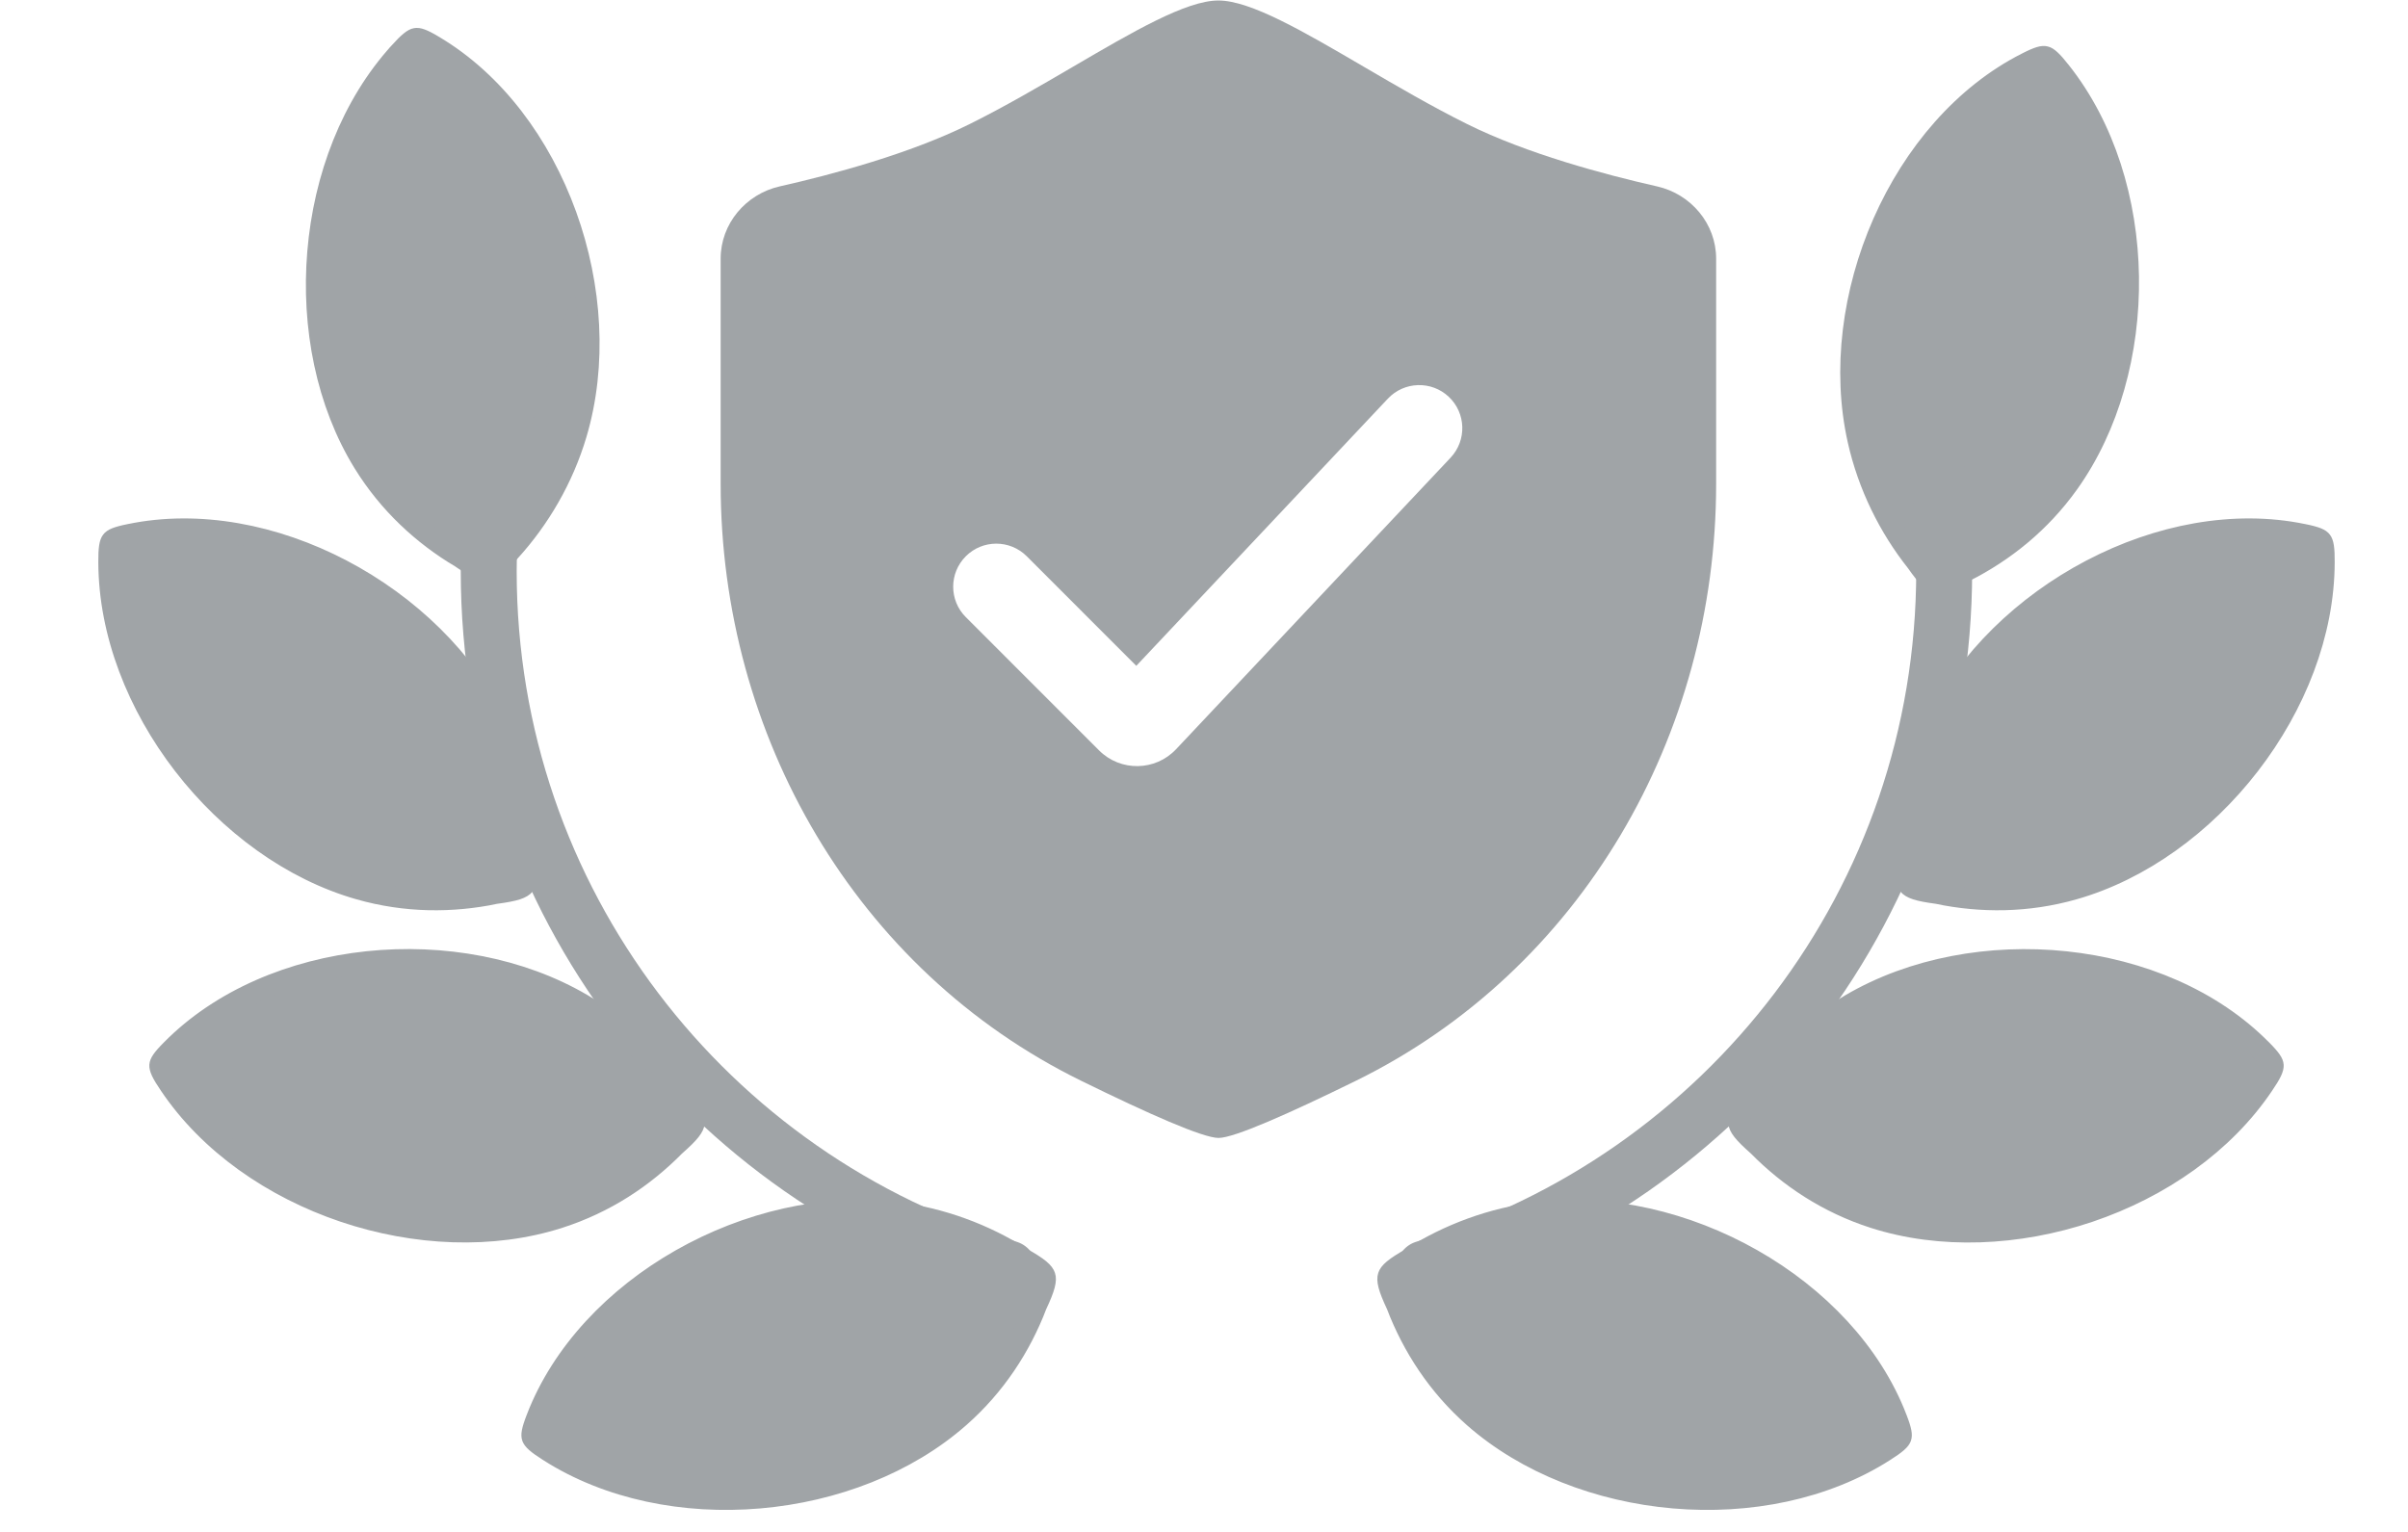 <svg width="44" height="28" viewBox="0 0 44 28" fill="none" xmlns="http://www.w3.org/2000/svg">
<path d="M35.023 10.273L35.023 10.272L35.017 10.264C34.521 9.639 34.14 8.875 33.954 8.043L33.954 8.043C33.667 6.765 33.856 5.334 34.412 4.072C34.969 2.81 35.885 1.734 37.036 1.152L37.036 1.152L37.037 1.152C37.263 1.035 37.333 1.029 37.371 1.039C37.389 1.043 37.417 1.056 37.464 1.1C37.513 1.145 37.57 1.211 37.648 1.31L37.649 1.311C38.455 2.328 38.868 3.683 38.889 5.054C38.91 6.425 38.537 7.793 37.792 8.835C37.282 9.548 36.624 10.077 35.9 10.443L35.899 10.442L35.888 10.449C35.74 10.537 35.633 10.594 35.548 10.626C35.465 10.657 35.419 10.657 35.39 10.651C35.36 10.645 35.32 10.626 35.258 10.566C35.194 10.503 35.12 10.41 35.023 10.273Z" fill="#A0A4A7" stroke="#A0A4A7" stroke-width="0.391"/>
<path d="M9.31 10.08L9.31 10.08L9.317 10.072C9.854 9.482 10.287 8.746 10.529 7.929L10.529 7.929C10.902 6.673 10.812 5.232 10.343 3.936C9.874 2.639 9.034 1.502 7.925 0.843L7.925 0.843L7.924 0.842C7.706 0.711 7.637 0.7 7.599 0.707C7.581 0.71 7.552 0.721 7.502 0.762C7.45 0.803 7.388 0.866 7.303 0.959L7.303 0.96C6.429 1.919 5.924 3.243 5.81 4.609C5.695 5.975 5.973 7.366 6.645 8.456C7.106 9.203 7.727 9.775 8.424 10.19L8.424 10.189L8.435 10.197C8.577 10.295 8.68 10.359 8.762 10.396C8.843 10.433 8.888 10.437 8.918 10.432C8.948 10.428 8.99 10.412 9.056 10.356C9.124 10.298 9.203 10.21 9.31 10.08Z" fill="#A0A4A7" stroke="#A0A4A7" stroke-width="0.391"/>
<path d="M34.826 15.648L34.827 15.648L34.827 15.638C34.829 14.84 35.007 14.005 35.38 13.239L35.38 13.239C35.952 12.06 36.992 11.059 38.213 10.419C39.434 9.779 40.822 9.508 42.084 9.771L42.084 9.771L42.086 9.771C42.335 9.821 42.394 9.859 42.417 9.891C42.428 9.905 42.442 9.933 42.452 9.996C42.462 10.062 42.466 10.15 42.465 10.276L42.465 10.277C42.462 11.574 41.94 12.892 41.102 13.977C40.264 15.062 39.12 15.9 37.888 16.25C37.044 16.49 36.2 16.493 35.406 16.328L35.406 16.327L35.392 16.325C35.222 16.302 35.103 16.28 35.017 16.252C34.932 16.224 34.896 16.196 34.877 16.173C34.858 16.15 34.838 16.11 34.827 16.024C34.816 15.935 34.817 15.816 34.826 15.648Z" fill="#A0A4A7" stroke="#A0A4A7" stroke-width="0.391"/>
<path d="M9.631 15.648L9.631 15.648L9.63 15.638C9.628 14.84 9.45 14.005 9.077 13.239L9.077 13.239C8.505 12.06 7.465 11.059 6.244 10.419C5.023 9.779 3.635 9.508 2.373 9.771L2.373 9.771L2.371 9.771C2.122 9.821 2.063 9.859 2.04 9.891C2.029 9.905 2.015 9.933 2.005 9.996C1.995 10.062 1.991 10.15 1.992 10.276L1.992 10.277C1.996 11.574 2.517 12.892 3.355 13.977C4.193 15.062 5.337 15.9 6.569 16.25C7.413 16.49 8.257 16.493 9.051 16.328L9.051 16.327L9.065 16.325C9.235 16.302 9.354 16.28 9.441 16.252C9.525 16.224 9.561 16.196 9.58 16.173C9.599 16.15 9.619 16.11 9.63 16.024C9.641 15.935 9.64 15.816 9.631 15.648Z" fill="#A0A4A7" stroke="#A0A4A7" stroke-width="0.391"/>
<path d="M32.023 20.056L32.023 20.056L32.029 20.048C32.473 19.385 33.084 18.789 33.82 18.358L33.82 18.358C34.95 17.695 36.37 17.438 37.741 17.582C39.113 17.727 40.417 18.272 41.322 19.19L41.322 19.19L41.324 19.191C41.503 19.371 41.531 19.435 41.533 19.474C41.534 19.492 41.53 19.523 41.503 19.582C41.475 19.642 41.429 19.717 41.359 19.821L41.358 19.822C40.636 20.9 39.472 21.707 38.173 22.146C36.874 22.584 35.456 22.647 34.238 22.255C33.403 21.986 32.698 21.521 32.129 20.943L32.129 20.943L32.119 20.934C31.99 20.82 31.903 20.735 31.847 20.664C31.792 20.594 31.778 20.551 31.775 20.521C31.771 20.491 31.777 20.447 31.816 20.369C31.856 20.29 31.922 20.191 32.023 20.056Z" fill="#A0A4A7" stroke="#A0A4A7" stroke-width="0.391"/>
<path d="M12.434 20.055L12.434 20.055L12.428 20.047C11.984 19.384 11.373 18.788 10.637 18.357L10.637 18.357C9.507 17.694 8.087 17.437 6.716 17.581C5.344 17.726 4.04 18.271 3.135 19.189L3.135 19.189L3.134 19.19C2.954 19.37 2.927 19.434 2.924 19.473C2.923 19.491 2.927 19.522 2.954 19.581C2.982 19.641 3.028 19.716 3.098 19.82L3.099 19.821C3.821 20.899 4.985 21.706 6.284 22.145C7.583 22.583 9.001 22.646 10.219 22.254C11.055 21.985 11.759 21.52 12.328 20.942L12.328 20.942L12.338 20.933C12.467 20.819 12.554 20.734 12.61 20.663C12.665 20.593 12.679 20.55 12.682 20.52C12.685 20.49 12.68 20.446 12.641 20.368C12.601 20.289 12.535 20.19 12.434 20.055Z" fill="#A0A4A7" stroke="#A0A4A7" stroke-width="0.391"/>
<path d="M25.783 23.001L25.784 23.001L25.792 22.995C26.464 22.566 27.263 22.264 28.109 22.163L28.11 22.163C29.41 22.007 30.815 22.34 32.014 23.021C33.213 23.702 34.19 24.723 34.653 25.927L34.653 25.927L34.653 25.928C34.746 26.165 34.745 26.235 34.732 26.272C34.725 26.289 34.71 26.316 34.662 26.358C34.612 26.402 34.54 26.453 34.434 26.52L34.433 26.521C33.34 27.22 31.949 27.494 30.584 27.376C29.218 27.258 27.894 26.748 26.933 25.902C26.275 25.322 25.816 24.613 25.525 23.856L25.526 23.855L25.52 23.843C25.447 23.687 25.402 23.575 25.379 23.487C25.357 23.401 25.36 23.356 25.37 23.327C25.379 23.299 25.401 23.26 25.468 23.205C25.537 23.148 25.637 23.084 25.783 23.001Z" fill="#A0A4A7" stroke="#A0A4A7" stroke-width="0.391"/>
<path d="M18.678 23.001L18.677 23.001L18.669 22.995C17.997 22.566 17.198 22.264 16.352 22.163L16.351 22.163C15.051 22.007 13.646 22.34 12.447 23.021C11.248 23.702 10.271 24.723 9.808 25.927L9.808 25.927L9.808 25.928C9.715 26.165 9.716 26.235 9.729 26.272C9.736 26.289 9.751 26.316 9.799 26.358C9.849 26.402 9.921 26.453 10.027 26.52L10.028 26.521C11.121 27.22 12.512 27.494 13.877 27.376C15.243 27.258 16.567 26.748 17.527 25.902C18.186 25.322 18.645 24.613 18.936 23.856L18.935 23.855L18.941 23.843C19.014 23.687 19.059 23.575 19.082 23.487C19.104 23.401 19.101 23.356 19.091 23.327C19.082 23.299 19.059 23.26 18.993 23.205C18.924 23.148 18.824 23.084 18.678 23.001Z" fill="#A0A4A7" stroke="#A0A4A7" stroke-width="0.391"/>
<path d="M34.526 5.373C35.17 6.934 35.525 8.645 35.525 10.438C35.525 16.462 31.519 21.551 26.026 23.186M9.929 5.373C9.285 6.934 8.93 8.645 8.93 10.438C8.93 16.462 12.935 21.551 18.428 23.186" stroke="#A0A4A7" stroke-width="1.022" stroke-linecap="round"/>
<path fill-rule="evenodd" clip-rule="evenodd" d="M14.247 3.407C13.627 3.547 13.168 4.091 13.168 4.727V8.845C13.168 13.437 15.633 17.732 19.755 19.754C20.987 20.359 21.981 20.799 22.266 20.799C22.55 20.799 23.543 20.359 24.774 19.755C28.895 17.732 31.358 13.438 31.358 8.847V4.727C31.358 4.091 30.899 3.547 30.279 3.407C29.319 3.19 27.901 2.811 26.811 2.269C26.166 1.949 25.522 1.572 24.918 1.219C23.817 0.575 22.85 0.009 22.263 0.009C21.676 0.009 20.709 0.575 19.608 1.219C19.004 1.572 18.36 1.949 17.715 2.269C16.625 2.811 15.208 3.19 14.247 3.407ZM25.36 7.286C25.658 6.97 26.156 6.955 26.472 7.252C26.789 7.55 26.804 8.048 26.506 8.365L21.49 13.694C21.111 14.097 20.474 14.107 20.083 13.716L17.648 11.28C17.34 10.973 17.34 10.475 17.648 10.167C17.955 9.86 18.453 9.86 18.761 10.167L20.763 12.17L25.36 7.286Z" fill="#A0A4A7"/>
</svg>
